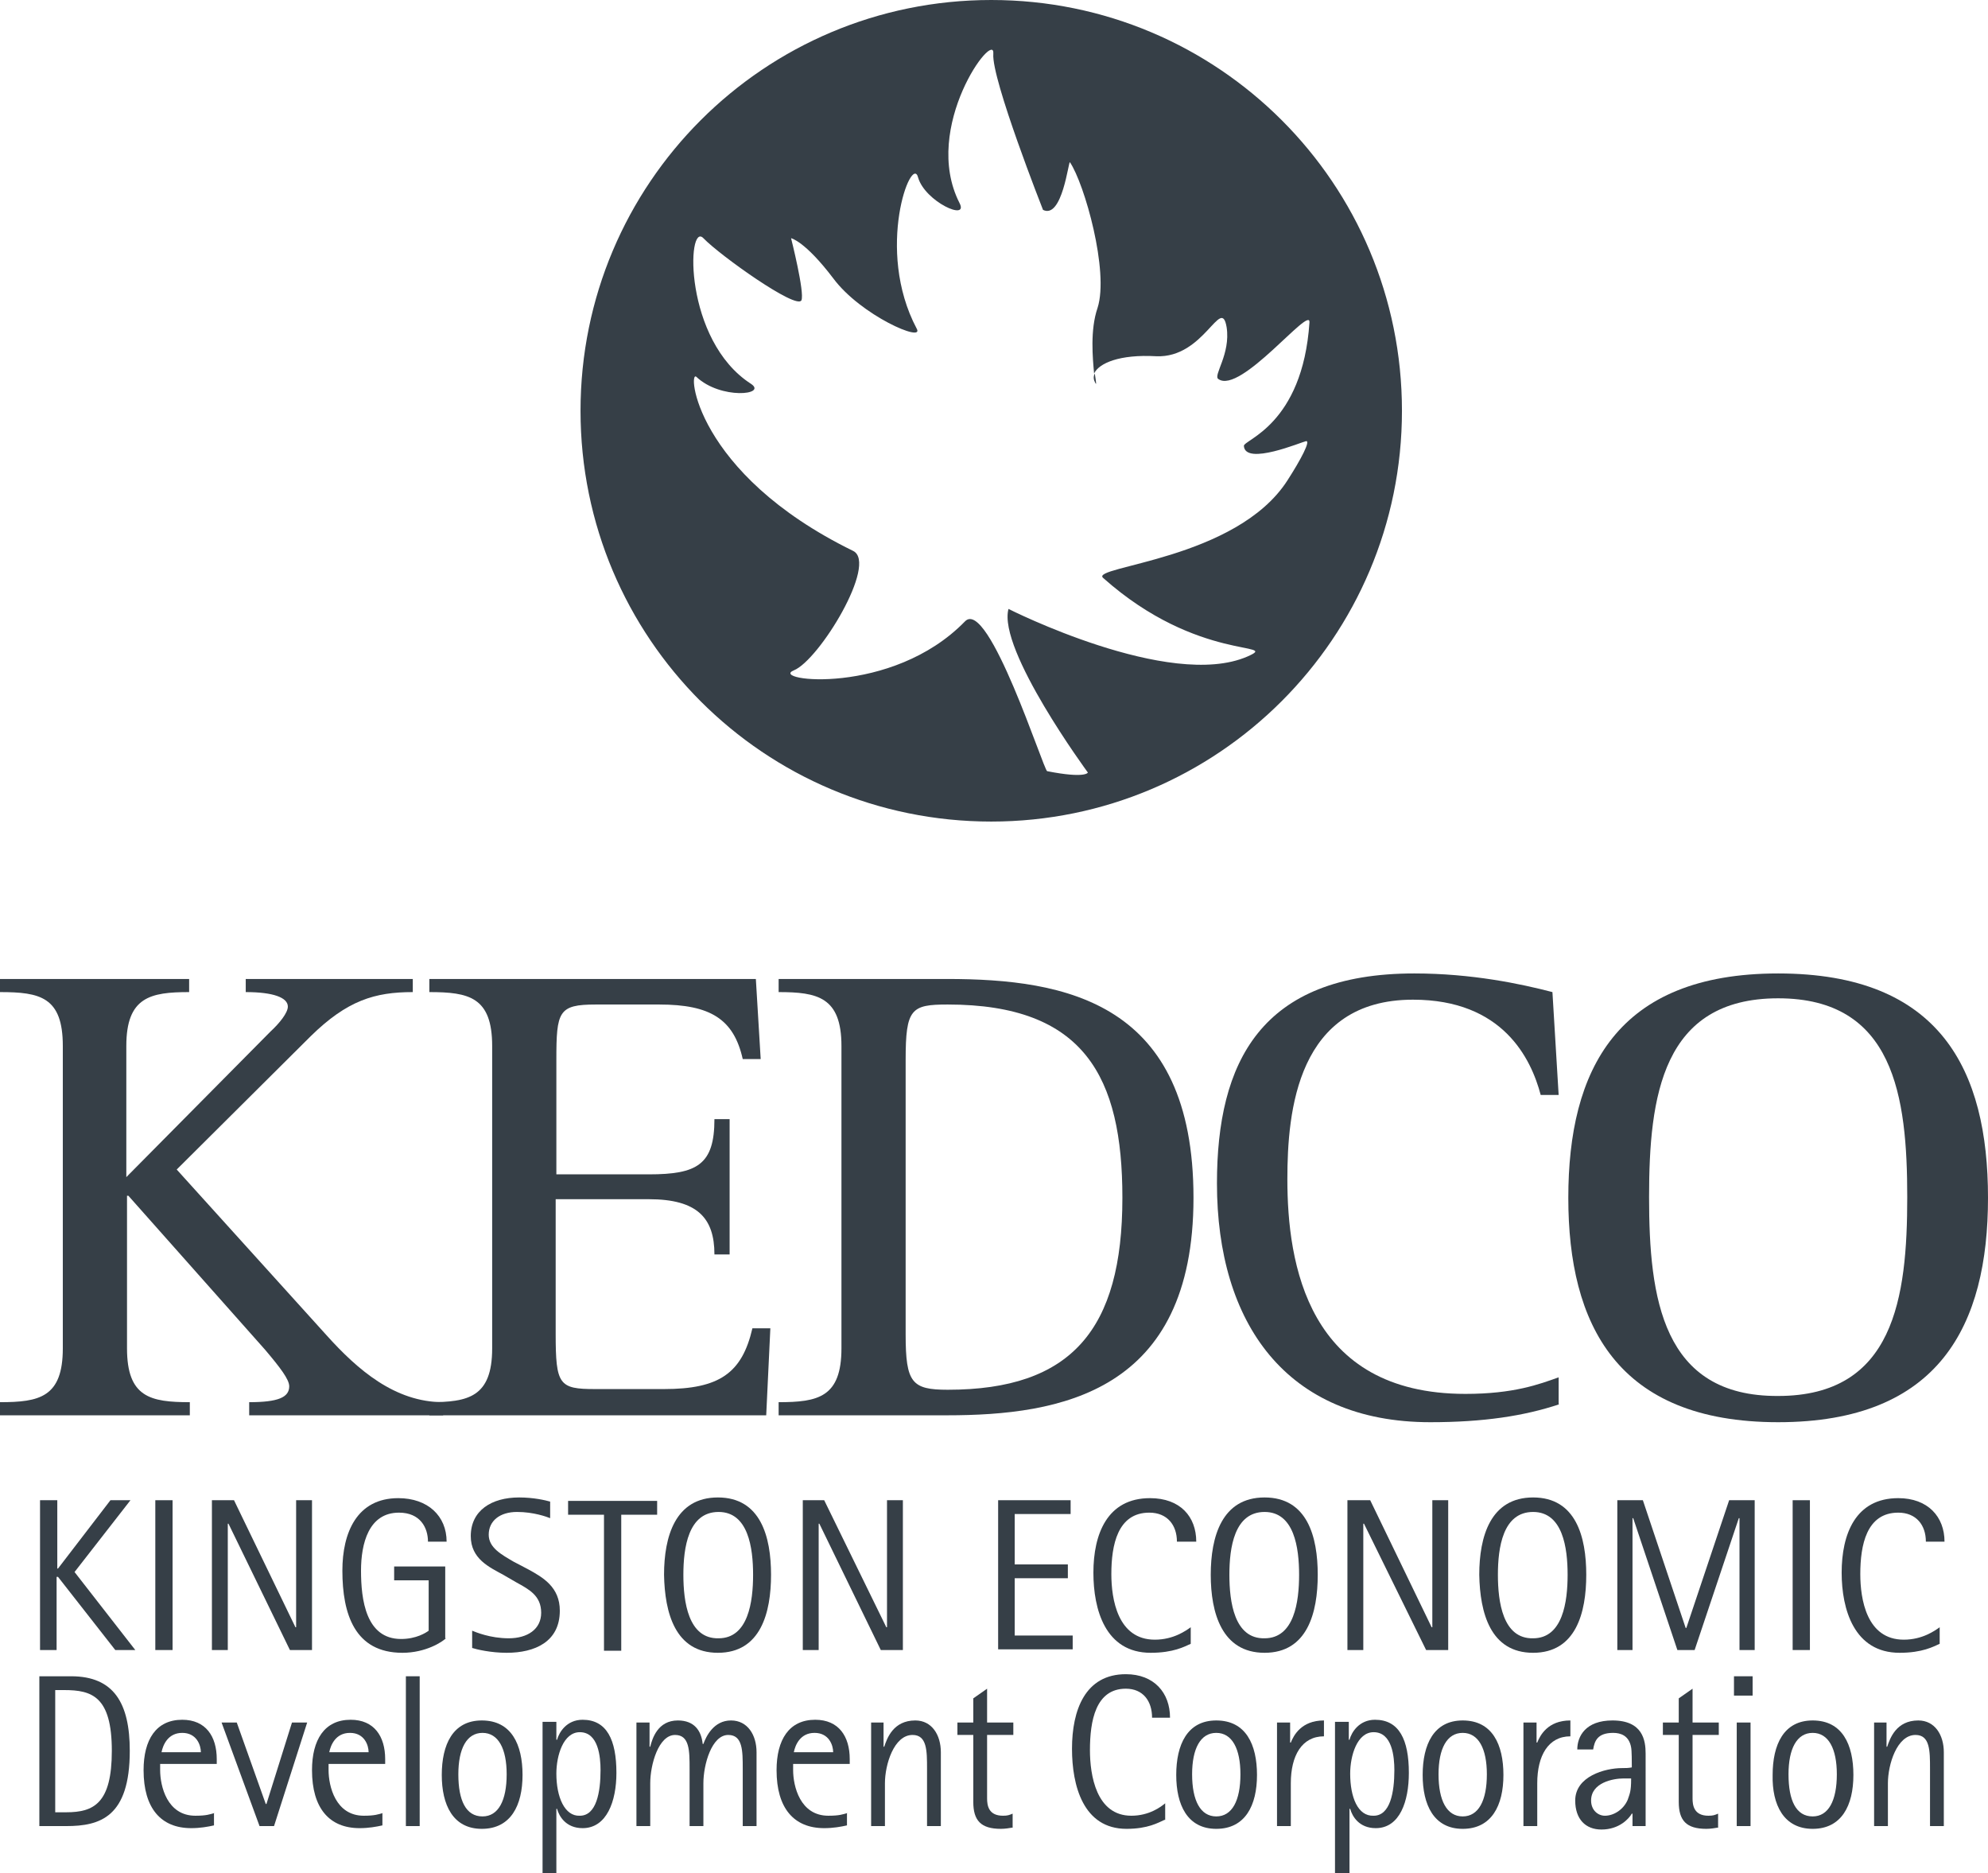 <?xml version="1.0" encoding="utf-8"?>
<!-- Generator: Adobe Illustrator 19.1.0, SVG Export Plug-In . SVG Version: 6.00 Build 0)  -->
<!DOCTYPE svg PUBLIC "-//W3C//DTD SVG 1.1//EN" "http://www.w3.org/Graphics/SVG/1.1/DTD/svg11.dtd">
<svg version="1.1" id="BLACK" xmlns="http://www.w3.org/2000/svg" xmlns:xlink="http://www.w3.org/1999/xlink" x="0px" y="0px"
	 viewBox="0 0 288 271.3" enable-background="new 0 0 288 271.3" xml:space="preserve">
<g>
	<path fill="#363F47" d="M143.6,0c-32.9,0-59.5,26.6-59.5,59.5c0,32.9,26.6,59.5,59.5,59.5c32.8,0,59.5-26.6,59.5-59.5
		C203.1,26.6,176.5,0,143.6,0z M186.5,69.6c-7.4,11.5-28.6,12.4-26.7,14.1c13.8,12.3,25.9,9.2,20.9,11.4
		c-11.3,4.9-34.6-6.9-34.6-6.9c-1.6,5.9,11.5,23.7,11.5,23.7s-0.3,0.9-5.9-0.2c-0.5-0.1-8.5-25.2-11.9-21.7
		c-10.6,10.9-28.5,8.6-24.8,7.1c3.7-1.5,12.2-15.5,8.6-17.3c-23.1-11.3-24-26.5-22.7-25.2c3.5,3.3,10.3,2.6,7.9,1
		c-9.8-6.3-9.3-23.6-6.9-21.1c2.4,2.5,13.5,10.4,14.2,9c0.5-1.1-1.5-9-1.5-9s2,0.4,6.1,5.8c4,5.4,13.3,9.4,12.1,7.3
		c-6.1-11.5-0.7-25.4,0.2-21.9c1,3.5,7.4,6.4,6,3.7c-5.6-11,5.2-25.3,4.9-21.6c-0.3,3.6,7.2,22.6,7.2,22.6c2.8,1.4,3.7-7.2,3.9-6.9
		c2.1,3.1,5.7,15.8,4,21.1c-1.1,3.2-0.7,7.3-0.5,9.5c0.7-1.5,3.7-2.8,9-2.5c7,0.3,9.4-8.9,10.2-4.2c0.6,3.9-2,7-1.2,7.5
		c3.2,2.3,13.4-10.8,13.2-8.2c-1,14.9-9.6,17-9.5,17.9c0.2,2.9,8.4-0.6,9-0.7C189.9,63.8,188.5,66.5,186.5,69.6z"/>
	<path fill="#363F47" d="M158.6,55.3c0.3,0.7,0.2,0.1,0-1.2C158.4,54.5,158.4,54.9,158.6,55.3z"/>
	<g>
		<g>
			<path fill="#363F47" d="M0,203.1c5.7,0,9.1-0.7,9.1-7.8v-43.8c0-7.1-3.3-7.8-9.1-7.8v-1.9h27.4v1.9c-5.6,0-9.1,0.7-9.1,7.8v19
				l20.9-21.1c1.3-1.2,2.5-2.7,2.5-3.6c0-1.3-2.1-2.1-6.1-2.1v-1.9h24.2v1.9c-5.5,0-9.5,1.2-14.8,6.4l-19.4,19.3l21.7,24
				c4.5,5,9.9,9.7,16.9,9.7v1.9H36.1v-1.9c4.2,0,5.8-0.7,5.8-2.3c0-1-1.3-2.7-3.5-5.3l-19.8-22.3h-0.2v22.1c0,7.1,3.4,7.8,9.1,7.8
				v1.9H0V203.1z"/>
			<path fill="#363F47" d="M62.2,203.1c5.6,0,9.1-0.7,9.1-7.8v-43.8c0-7.1-3.4-7.8-9.1-7.8v-1.9h47.3l0.7,11.6h-2.6
				c-1.3-5.8-4.7-7.9-12.1-7.9h-9.2c-5.4,0-5.7,1-5.7,8v16.6H94c7,0,9.5-1.4,9.5-8h2.2v19.6h-2.2c0-5.3-2.5-8-9.5-8H80.5v19.5
				c0,7.4,0.5,8,5.7,8h10c8,0,11.3-2.3,12.8-8.8h2.6L111,205H62.2V203.1z"/>
			<path fill="#363F47" d="M131.2,153.5c0-7.4,0.8-8,6.1-8c19.8,0,25.3,10.5,25.3,28c0,19.1-7.4,27.8-25.3,27.8c-5.2,0-6.1-1-6.1-8
				V153.5z M112.8,205h24.4c16.4,0,35.7-3.3,35.7-31.5c0-28.3-18.4-31.7-35.7-31.7h-24.4v1.9c5.6,0,9.1,0.7,9.1,7.8v43.8
				c0,7.1-3.4,7.8-9.1,7.8V205z"/>
			<path fill="#363F47" d="M225.9,203.4c-5.1,1.7-11,2.6-18.7,2.6c-20.9,0-30.9-14.4-30.9-34.6c0-17.5,6.3-30.4,28.6-30.4
				c8.3,0,15.4,1.5,20,2.7l0.9,14.9h-2.6c-1.4-5.3-5.5-13.8-18.5-13.8c-16.8,0-18.2,16.2-18.2,26c0,12.2,2.9,31.1,25.8,31.1
				c7,0,10.7-1.4,13.5-2.4V203.4z"/>
			<path fill="#363F47" d="M238.9,173.4c0-14.6,1.9-28.8,18.7-28.8c16.8,0,18.7,14.2,18.7,28.8c0,14.6-1.9,28.8-18.7,28.8
				C240.8,202.3,238.9,188,238.9,173.4z M257.6,206c23.4,0,30.4-14.1,30.4-32.5c0-18.5-6.9-32.5-30.4-32.5
				c-23.4,0-30.4,14-30.4,32.5C227.2,191.8,234.2,206,257.6,206z"/>
		</g>
		<g>
			<path fill="#363F47" d="M5.8,217.3h2.5v9.9h0.1l7.6-9.9h2.9l-8.1,10.4l8.8,11.3h-2.9l-8.3-10.6H8.2v10.6H5.8V217.3z"/>
			<path fill="#363F47" d="M22.5,217.3h2.5v21.7h-2.5V217.3z"/>
			<path fill="#363F47" d="M30.7,217.3h3.2l8.9,18.4h0.1v-18.4h2.3v21.7H42l-8.9-18.3H33v18.3h-2.3V217.3z"/>
			<path fill="#363F47" d="M64.6,237.3c-0.5,0.5-2.9,2.1-6.3,2.1c-6.9,0-8.7-5.6-8.7-11.9c0-5.5,2.1-10.5,8.1-10.5
				c4.3,0,7,2.6,7,6.3H62c0-2-1.1-4.2-4.2-4.2c-4.4,0-5.5,4.5-5.5,8.4c0,4.2,0.7,9.9,5.8,9.9c2.2,0,3.6-0.9,4-1.2v-7.3h-5v-2h7.4
				V237.3z"/>
			<path fill="#363F47" d="M76.5,227.3c2.2,1.2,4.6,2.6,4.6,6c0,4.5-3.6,6.1-7.7,6.1c-2.3,0-4.4-0.5-5-0.7v-2.5
				c0.5,0.2,2.6,1.1,5.3,1.1c2.7,0,4.7-1.3,4.7-3.7c0-2.5-1.8-3.4-3.6-4.4l-1.9-1.1c-2-1.1-4.7-2.3-4.7-5.6c0-3.7,3-5.6,7-5.6
				c2.1,0,3.8,0.4,4.5,0.6v2.4c-0.5-0.2-2.4-0.9-4.8-0.9c-2.5,0-4.1,1.3-4.1,3.3c0,1.9,1.9,2.9,3.6,3.9L76.5,227.3z"/>
			<path fill="#363F47" d="M87.5,219.4h-5.2v-2h12.9v2h-5.2v19.7h-2.5V219.4z"/>
			<path fill="#363F47" d="M99,228.1c0-3.9,0.7-9.1,5.1-9.1c4.3,0,5,5.2,5,9.1c0,3.9-0.7,9.2-5,9.2C99.7,237.4,99,232,99,228.1z
				 M104,239.4c6.2,0,7.7-5.8,7.7-11.3c0-5.5-1.5-11.2-7.7-11.2c-6.2,0-7.8,5.7-7.8,11.2C96.3,233.6,97.8,239.4,104,239.4z"/>
			<path fill="#363F47" d="M116.2,217.3h3.2l9,18.4h0.1v-18.4h2.3v21.7h-3.2l-8.9-18.3h-0.1v18.3h-2.3V217.3z"/>
			<path fill="#363F47" d="M144.6,217.3h10.5v2h-8.1v7.3h7.7v2h-7.7v8.3h8.4v2h-10.8V217.3z"/>
			<path fill="#363F47" d="M172.5,238.1c-0.9,0.4-2.5,1.3-5.8,1.3c-6.6,0-8.3-6.3-8.3-11.6c0-5.6,2-10.8,8.2-10.8
				c4.4,0,6.7,2.7,6.7,6.3h-2.8c0-2.4-1.4-4.2-4-4.2c-4.6,0-5.5,4.7-5.5,8.9c0,3.6,0.9,9.5,6.3,9.5c2.7,0,4.5-1.3,5.2-1.8V238.1z"/>
			<path fill="#363F47" d="M178.1,228.1c0-3.9,0.7-9.1,5.1-9.1c4.3,0,5,5.2,5,9.1c0,3.9-0.7,9.2-5,9.2
				C178.8,237.4,178.1,232,178.1,228.1z M183.2,239.4c6.2,0,7.7-5.8,7.7-11.3c0-5.5-1.5-11.2-7.7-11.2c-6.2,0-7.8,5.7-7.8,11.2
				C175.4,233.6,177,239.4,183.2,239.4z"/>
			<path fill="#363F47" d="M195.4,217.3h3.1l8.9,18.4h0.1v-18.4h2.3v21.7h-3.2l-9-18.3h-0.1v18.3h-2.3V217.3z"/>
			<path fill="#363F47" d="M217,228.1c0-3.9,0.7-9.1,5.1-9.1c4.3,0,5,5.2,5,9.1c0,3.9-0.7,9.2-5,9.2C217.7,237.4,217,232,217,228.1z
				 M222.1,239.4c6.2,0,7.7-5.8,7.7-11.3c0-5.5-1.5-11.2-7.7-11.2c-6.2,0-7.8,5.7-7.8,11.2C214.4,233.6,215.9,239.4,222.1,239.4z"/>
			<path fill="#363F47" d="M234.3,217.3h3.7l6.2,18.5h0.1l6.2-18.5h3.7v21.7h-2.2v-19.1h-0.1l-6.4,19.1H243l-6.4-19.1h-0.1v19.1
				h-2.2V217.3z"/>
			<path fill="#363F47" d="M259.7,217.3h2.5v21.7h-2.5V217.3z"/>
			<path fill="#363F47" d="M281,238.1c-0.9,0.4-2.5,1.3-5.8,1.3c-6.6,0-8.4-6.3-8.4-11.6c0-5.6,2-10.8,8.2-10.8
				c4.3,0,6.7,2.7,6.7,6.3H279c0-2.4-1.4-4.2-4-4.2c-4.6,0-5.5,4.7-5.5,8.9c0,3.6,0.9,9.5,6.3,9.5c2.7,0,4.5-1.3,5.2-1.8V238.1z"/>
			<path fill="#363F47" d="M8,244.8h1.3c4,0,6.9,0.9,6.9,8.8c0,7.6-2.6,8.9-6.6,8.9H8V244.8z M5.7,264.5h3.9c4.9,0,9.2-1.3,9.2-10.9
				c0-6.9-2.3-10.8-8.5-10.8H5.7V264.5z"/>
			<path fill="#363F47" d="M23.4,253.8c0.2-1,0.9-2.8,3-2.8c2.1,0,2.7,1.8,2.7,2.8H23.4z M31.1,262.6c-0.7,0.2-1.2,0.4-2.8,0.4
				c-4.1,0-5.1-4.3-5.1-6.6v-0.9h8.2v-0.7c0-3.3-1.6-5.7-5-5.7c-3.8,0-5.6,2.9-5.6,7.3c0,5.5,2.5,8.4,6.9,8.4c1.3,0,2.4-0.2,3.3-0.4
				V262.6z"/>
			<path fill="#363F47" d="M32.1,249.5h2.2l4.2,11.8h0.1l3.7-11.8h2.2l-4.8,15h-2.1L32.1,249.5z"/>
			<path fill="#363F47" d="M47.7,253.8c0.2-1,0.9-2.8,3-2.8c2.1,0,2.7,1.8,2.7,2.8H47.7z M55.5,262.6c-0.7,0.2-1.2,0.4-2.8,0.4
				c-4.1,0-5.1-4.3-5.1-6.6v-0.9h8.2v-0.7c0-3.3-1.6-5.7-5-5.7c-3.8,0-5.6,2.9-5.6,7.3c0,5.5,2.5,8.4,6.9,8.4c1.3,0,2.4-0.2,3.3-0.4
				V262.6z"/>
			<path fill="#363F47" d="M58.8,242.8h2v21.7h-2V242.8z"/>
			<path fill="#363F47" d="M66.4,257c0-3.7,1.2-6,3.5-6c2.3,0,3.5,2.3,3.5,6c0,3.8-1.2,6.1-3.5,6.1C67.5,263.1,66.4,260.8,66.4,257z
				 M69.8,264.9c4.2,0,5.9-3.4,5.9-7.8c0-4.4-1.6-7.9-5.9-7.9c-4.2,0-5.8,3.5-5.8,7.9C64,261.4,65.6,264.9,69.8,264.9z"/>
			<path fill="#363F47" d="M80.6,256.9c0-2.6,1-6,3.4-6c2.7,0,3,3.6,3,5.5c0,3.2-0.6,6.6-3,6.6C81.8,263.1,80.6,260.3,80.6,256.9z
				 M78.6,271.3h2V262h0.1c0.3,1.1,1.3,2.8,3.7,2.8c3.5,0,4.9-3.9,4.9-8c0-4.8-1.4-7.7-4.9-7.7c-2.3,0-3.4,1.8-3.7,2.9h-0.1v-2.6h-2
				V271.3z"/>
			<path fill="#363F47" d="M92.1,249.5h2v3.5h0.1c0.3-1.2,1.1-3.8,4-3.8c2.4,0,3.4,1.5,3.6,3.4h0.1c0.4-1.1,1.5-3.4,4-3.4
				c2.4,0,3.7,2.1,3.7,4.6v10.7h-2v-8.3c0-2.6,0-4.9-2.1-4.9c-2.4,0-3.6,4.3-3.6,7v6.2h-2v-8.3c0-2.6,0-4.9-2.1-4.9
				c-2.4,0-3.6,4.3-3.6,7v6.2h-2V249.5z"/>
			<path fill="#363F47" d="M115,253.8c0.2-1,0.9-2.8,3-2.8c2.1,0,2.7,1.8,2.7,2.8H115z M122.8,262.6c-0.7,0.2-1.2,0.4-2.8,0.4
				c-4.1,0-5.1-4.3-5.1-6.6v-0.9h8.2v-0.7c0-3.3-1.6-5.7-5-5.7c-3.8,0-5.6,2.9-5.6,7.3c0,5.5,2.5,8.4,6.9,8.4c1.3,0,2.4-0.2,3.3-0.4
				V262.6z"/>
			<path fill="#363F47" d="M126,249.5h2v3.5h0.1c0.4-1.2,1.3-3.8,4.5-3.8c2.4,0,3.7,2.1,3.7,4.6v10.7h-2v-8.3c0-2.6,0-4.9-2.1-4.9
				c-2.7,0-4,4.3-4,7v6.2h-2V249.5z"/>
			<path fill="#363F47" d="M146.8,264.7c-0.6,0.1-1.2,0.2-1.8,0.2c-2.9,0-4-1.2-4-3.9v-9.7h-2.3v-1.8h2.3V246l2-1.4v4.9h3.8v1.8
				h-3.8v9.2c0,1,0.2,2.5,2.3,2.5c0.7,0,0.9-0.1,1.4-0.3V264.7z"/>
			<path fill="#363F47" d="M168.7,263.6c-0.9,0.4-2.4,1.3-5.5,1.3c-6.3,0-7.9-6.3-7.9-11.6c0-5.6,1.9-10.8,7.8-10.8
				c4.1,0,6.4,2.7,6.4,6.3h-2.6c0-2.4-1.3-4.2-3.8-4.2c-4.4,0-5.2,4.7-5.2,8.9c0,3.6,0.9,9.5,6,9.5c2.6,0,4.3-1.3,4.9-1.8V263.6z"/>
			<path fill="#363F47" d="M172.7,257c0-3.7,1.2-6,3.5-6c2.3,0,3.5,2.3,3.5,6c0,3.8-1.2,6.1-3.5,6.1
				C173.9,263.1,172.7,260.8,172.7,257z M176.2,264.9c4.2,0,5.9-3.4,5.9-7.8c0-4.4-1.6-7.9-5.9-7.9c-4.2,0-5.8,3.5-5.8,7.9
				C170.4,261.4,172,264.9,176.2,264.9z"/>
			<path fill="#363F47" d="M184.9,249.5h2v2.9h0.1c0.4-1,1.5-3.2,4.8-3.2v2.3c-3.2,0-4.8,2.8-4.8,6.8v6.2h-2V249.5z"/>
			<path fill="#363F47" d="M195.6,256.9c0-2.6,1-6,3.4-6c2.7,0,3,3.6,3,5.5c0,3.2-0.6,6.6-3,6.6
				C196.7,263.1,195.6,260.3,195.6,256.9z M193.5,271.3h2V262h0.1c0.3,1.1,1.3,2.8,3.7,2.8c3.5,0,4.8-3.9,4.8-8
				c0-4.8-1.4-7.7-4.9-7.7c-2.3,0-3.4,1.8-3.7,2.9h-0.1v-2.6h-2V271.3z"/>
			<path fill="#363F47" d="M208.4,257c0-3.7,1.2-6,3.5-6c2.3,0,3.5,2.3,3.5,6c0,3.8-1.2,6.1-3.5,6.1
				C209.6,263.1,208.4,260.8,208.4,257z M211.9,264.9c4.2,0,5.9-3.4,5.9-7.8c0-4.4-1.6-7.9-5.9-7.9c-4.2,0-5.8,3.5-5.8,7.9
				C206.1,261.4,207.7,264.9,211.9,264.9z"/>
			<path fill="#363F47" d="M220.6,249.5h2v2.9h0.1c0.4-1,1.5-3.2,4.8-3.2v2.3c-3.2,0-4.8,2.8-4.8,6.8v6.2h-2V249.5z"/>
			<path fill="#363F47" d="M236.3,257.7c0,1.8-0.2,2.1-0.5,3c-0.6,1.4-2,2.3-3.3,2.3c-1,0-2-0.8-2-2.2c0-2.6,3.2-3.2,4.7-3.2H236.3z
				 M236.4,264.5h2V254c0-1.9-0.4-4.8-4.8-4.8c-3.9,0-5.1,2.3-5.1,4.2h2.3c0.2-1.2,0.6-2.4,2.9-2.4c1.1,0,2.3,0.4,2.6,2.1
				c0.1,0.5,0.1,2.1,0.1,2.9c-0.5,0.1-0.9,0.1-1.4,0.1c-2.5,0-6.8,1.2-6.8,4.7c0,2.7,1.5,4.2,3.8,4.2c2.6,0,4-1.6,4.4-2.3h0.1V264.5
				z"/>
			<path fill="#363F47" d="M249,264.7c-0.6,0.1-1.2,0.2-1.8,0.2c-2.9,0-4-1.2-4-3.9v-9.7h-2.3v-1.8h2.3V246l2-1.4v4.9h3.8v1.8h-3.8
				v9.2c0,1,0.2,2.5,2.3,2.5c0.7,0,0.9-0.1,1.4-0.3V264.7z"/>
			<path fill="#363F47" d="M251.6,249.5h2v15h-2V249.5z M251.2,242.8h2.7v2.8h-2.7V242.8z"/>
			<path fill="#363F47" d="M259.1,257c0-3.7,1.2-6,3.5-6c2.3,0,3.5,2.3,3.5,6c0,3.8-1.2,6.1-3.5,6.1
				C260.2,263.1,259.1,260.8,259.1,257z M262.6,264.9c4.2,0,5.9-3.4,5.9-7.8c0-4.4-1.6-7.9-5.9-7.9c-4.2,0-5.8,3.5-5.8,7.9
				C256.7,261.4,258.4,264.9,262.6,264.9z"/>
			<path fill="#363F47" d="M271.3,249.5h2v3.5h0.1c0.4-1.2,1.3-3.8,4.5-3.8c2.4,0,3.7,2.1,3.7,4.6v10.7h-2v-8.3c0-2.6,0-4.9-2.1-4.9
				c-2.7,0-4,4.3-4,7v6.2h-2V249.5z"/>
		</g>
	</g>
</g>
</svg>
